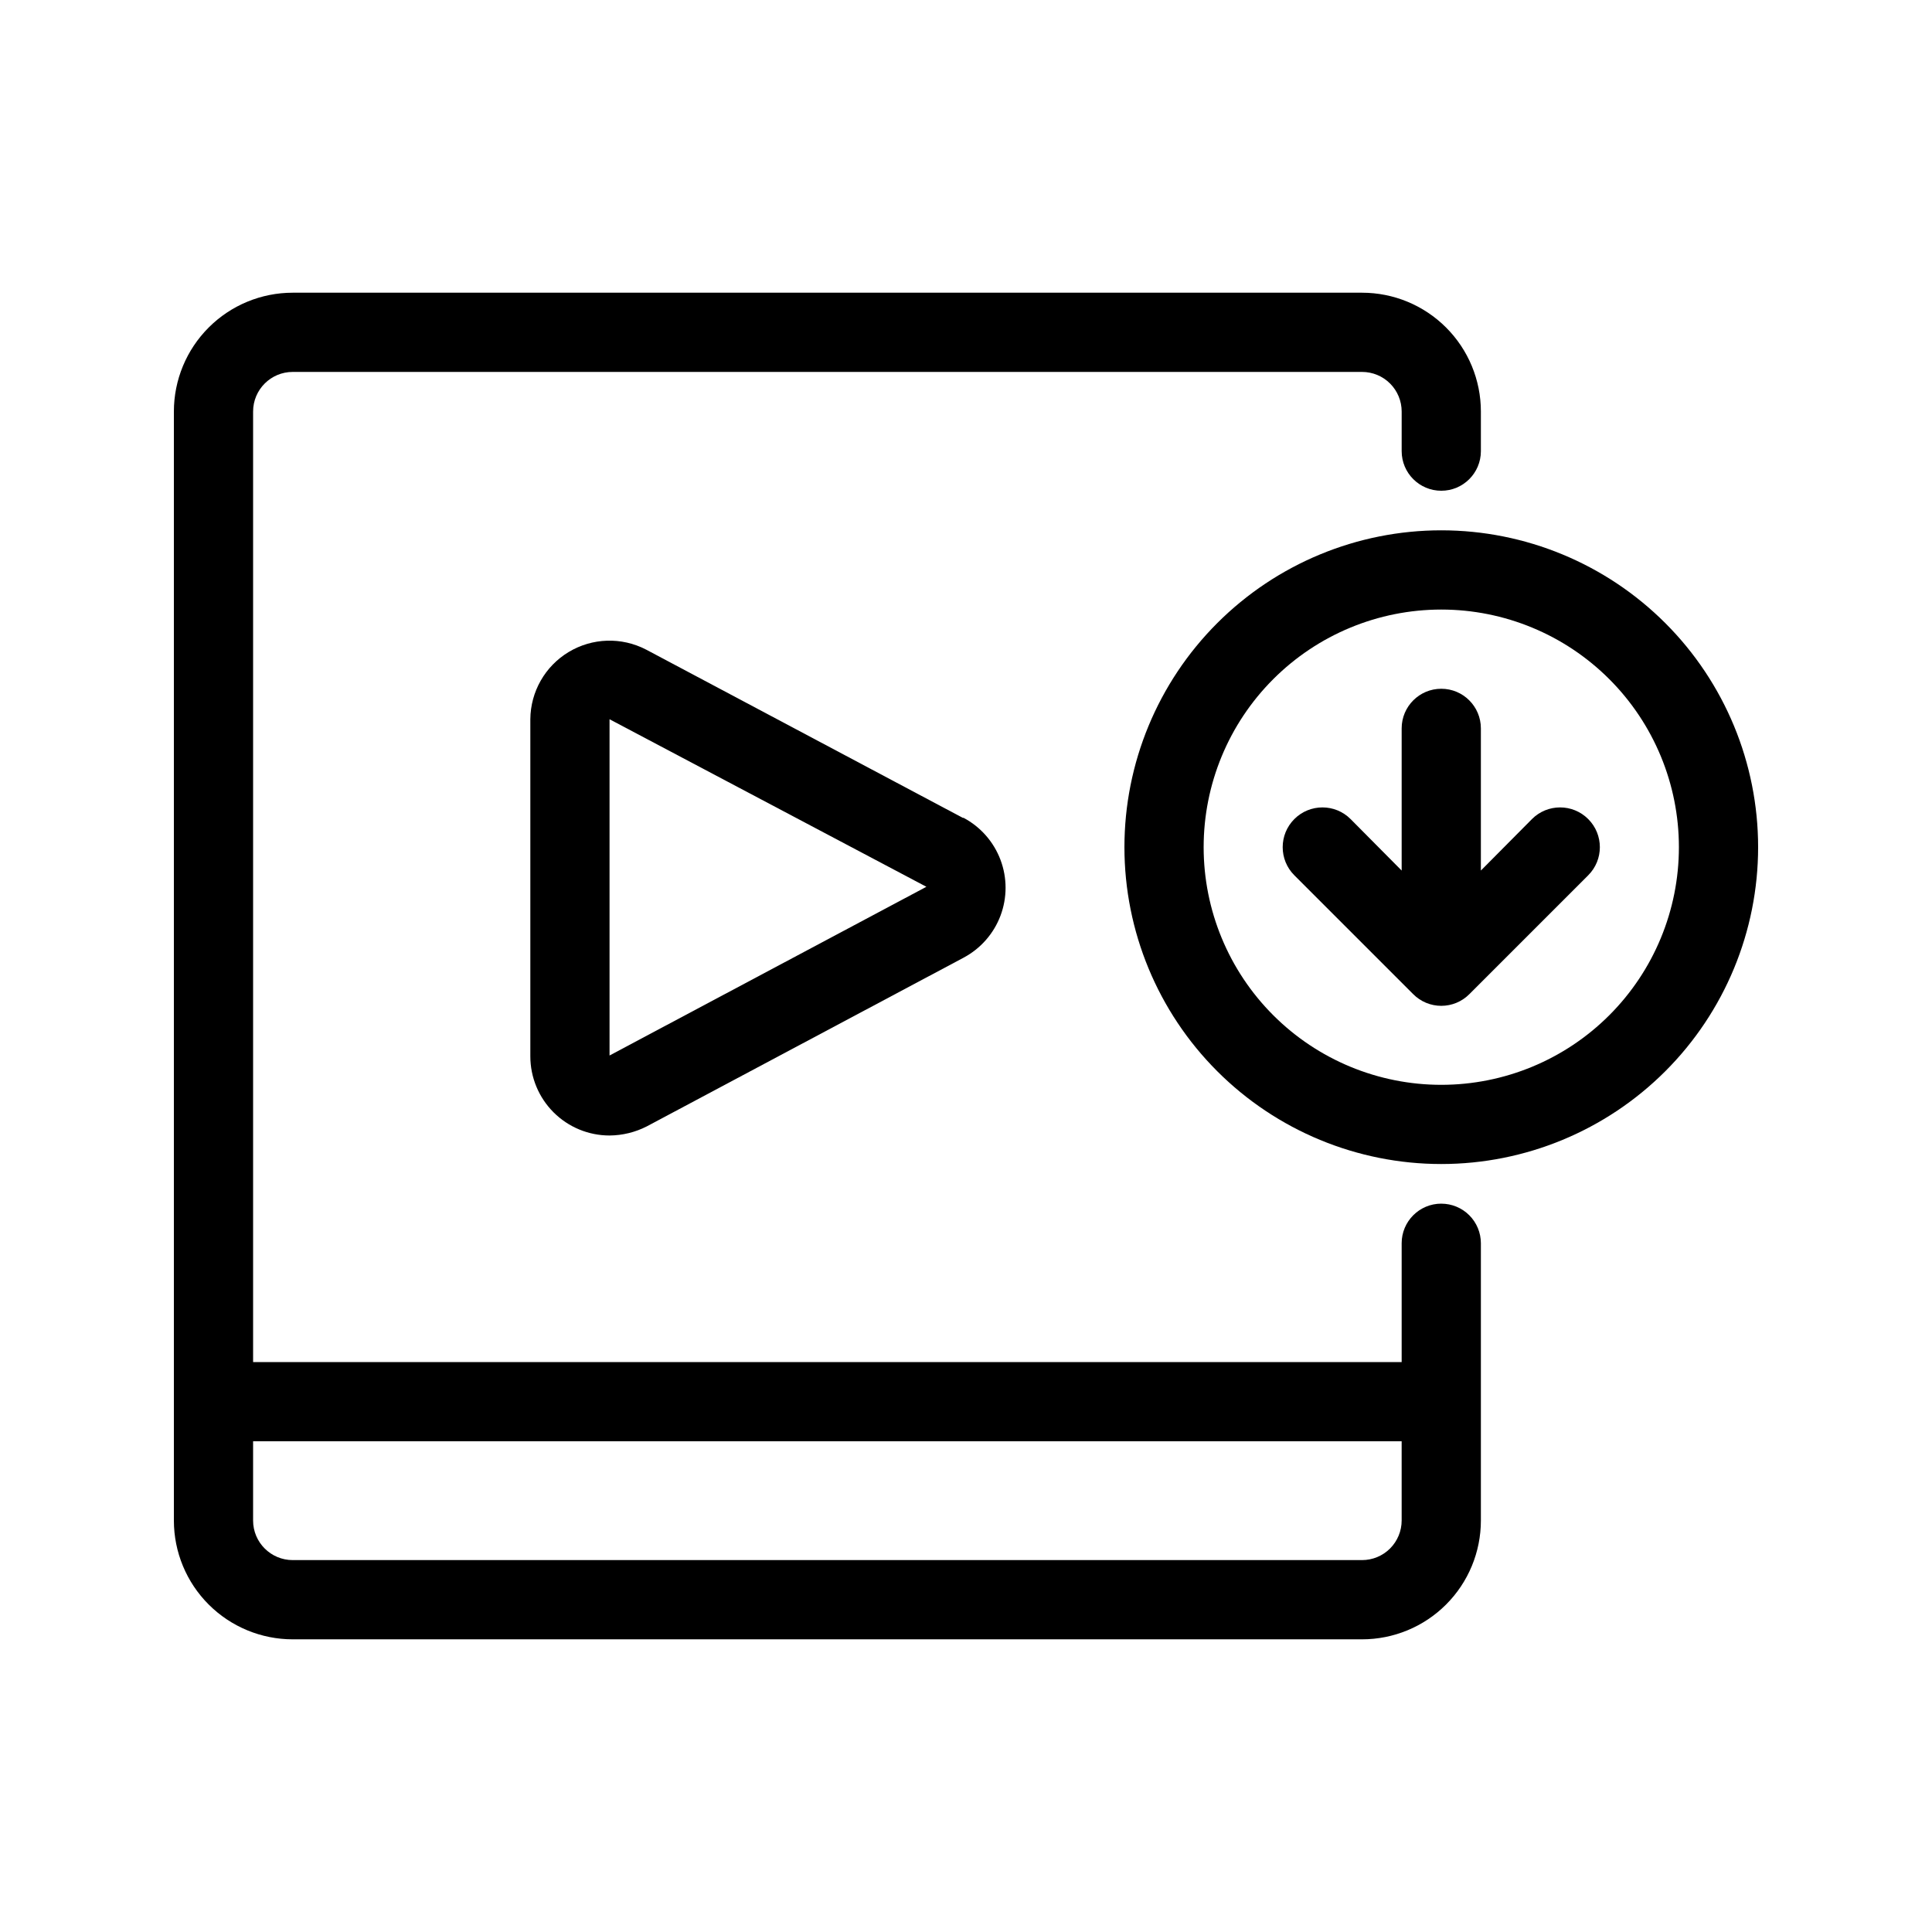 <?xml version="1.0" encoding="UTF-8"?>
<!-- Uploaded to: ICON Repo, www.svgrepo.com, Generator: ICON Repo Mixer Tools -->
<svg fill="#000000" width="800px" height="800px" version="1.1" viewBox="144 144 512 512" xmlns="http://www.w3.org/2000/svg">
 <g>
  <path d="m525.95 284.54c-22.27 0-43.625 8.848-59.371 24.594-15.75 15.746-24.594 37.105-24.594 59.375s8.844 43.625 24.594 59.375c15.746 15.746 37.102 24.594 59.371 24.594s43.629-8.848 59.375-24.594c15.75-15.75 24.594-37.105 24.594-59.375s-8.844-43.629-24.594-59.375c-15.746-15.746-37.105-24.594-59.375-24.594zm0 146.95c-16.699 0-32.719-6.637-44.527-18.445-11.812-11.812-18.445-27.832-18.445-44.531 0-16.703 6.633-32.723 18.445-44.531 11.809-11.812 27.828-18.445 44.527-18.445 16.703 0 32.723 6.633 44.531 18.445 11.812 11.809 18.445 27.828 18.445 44.531 0 16.699-6.633 32.719-18.445 44.531-11.809 11.809-27.828 18.445-44.531 18.445z"/>
  <path d="m525.95 462.98c-5.797 0-10.496 4.699-10.496 10.496v31.488l-304.38-0.004v-251.9c0-5.797 4.699-10.496 10.496-10.496h283.39c2.785 0 5.457 1.105 7.422 3.074 1.969 1.969 3.074 4.637 3.074 7.422v10.496c0 5.797 4.699 10.496 10.496 10.496s10.496-4.699 10.496-10.496v-10.496c0-8.352-3.316-16.359-9.223-22.266-5.902-5.906-13.914-9.223-22.266-9.223h-283.39c-8.352 0-16.359 3.316-22.266 9.223s-9.223 13.914-9.223 22.266v293.89c0 8.352 3.316 16.363 9.223 22.266 5.906 5.906 13.914 9.223 22.266 9.223h283.39c8.352 0 16.363-3.316 22.266-9.223 5.906-5.902 9.223-13.914 9.223-22.266v-73.469c0-2.785-1.105-5.457-3.074-7.422-1.965-1.969-4.637-3.074-7.422-3.074zm-10.496 83.969v-0.004c0 2.785-1.105 5.453-3.074 7.422-1.965 1.969-4.637 3.074-7.422 3.074h-283.39c-5.797 0-10.496-4.699-10.496-10.496v-20.992h304.38z"/>
  <path d="m549.99 361.06-13.543 13.645v-37.68c0-5.797-4.699-10.496-10.496-10.496s-10.496 4.699-10.496 10.496v37.68l-13.539-13.645c-4.113-4.117-10.789-4.117-14.902 0-4.117 4.117-4.117 10.789 0 14.902l31.488 31.488c1.969 1.988 4.652 3.106 7.449 3.106 2.801 0 5.484-1.117 7.453-3.106l31.488-31.488c4.117-4.113 4.117-10.785 0-14.902-4.113-4.117-10.789-4.117-14.902 0z"/>
  <path d="m399.16 360.74-83.969-44.609v0.004c-6.481-3.359-14.242-3.109-20.496 0.66-6.25 3.766-10.094 10.512-10.152 17.812v89.32c0 5.566 2.211 10.906 6.148 14.844s9.273 6.148 14.844 6.148c3.43-0.027 6.809-0.852 9.867-2.414l83.969-44.715h-0.004c4.5-2.398 7.973-6.352 9.773-11.121 1.797-4.773 1.797-10.035 0-14.805-1.801-4.773-5.273-8.727-9.773-11.125zm-93.625 62.977v-89.109l83.969 44.398z"/>
 </g>
</svg>